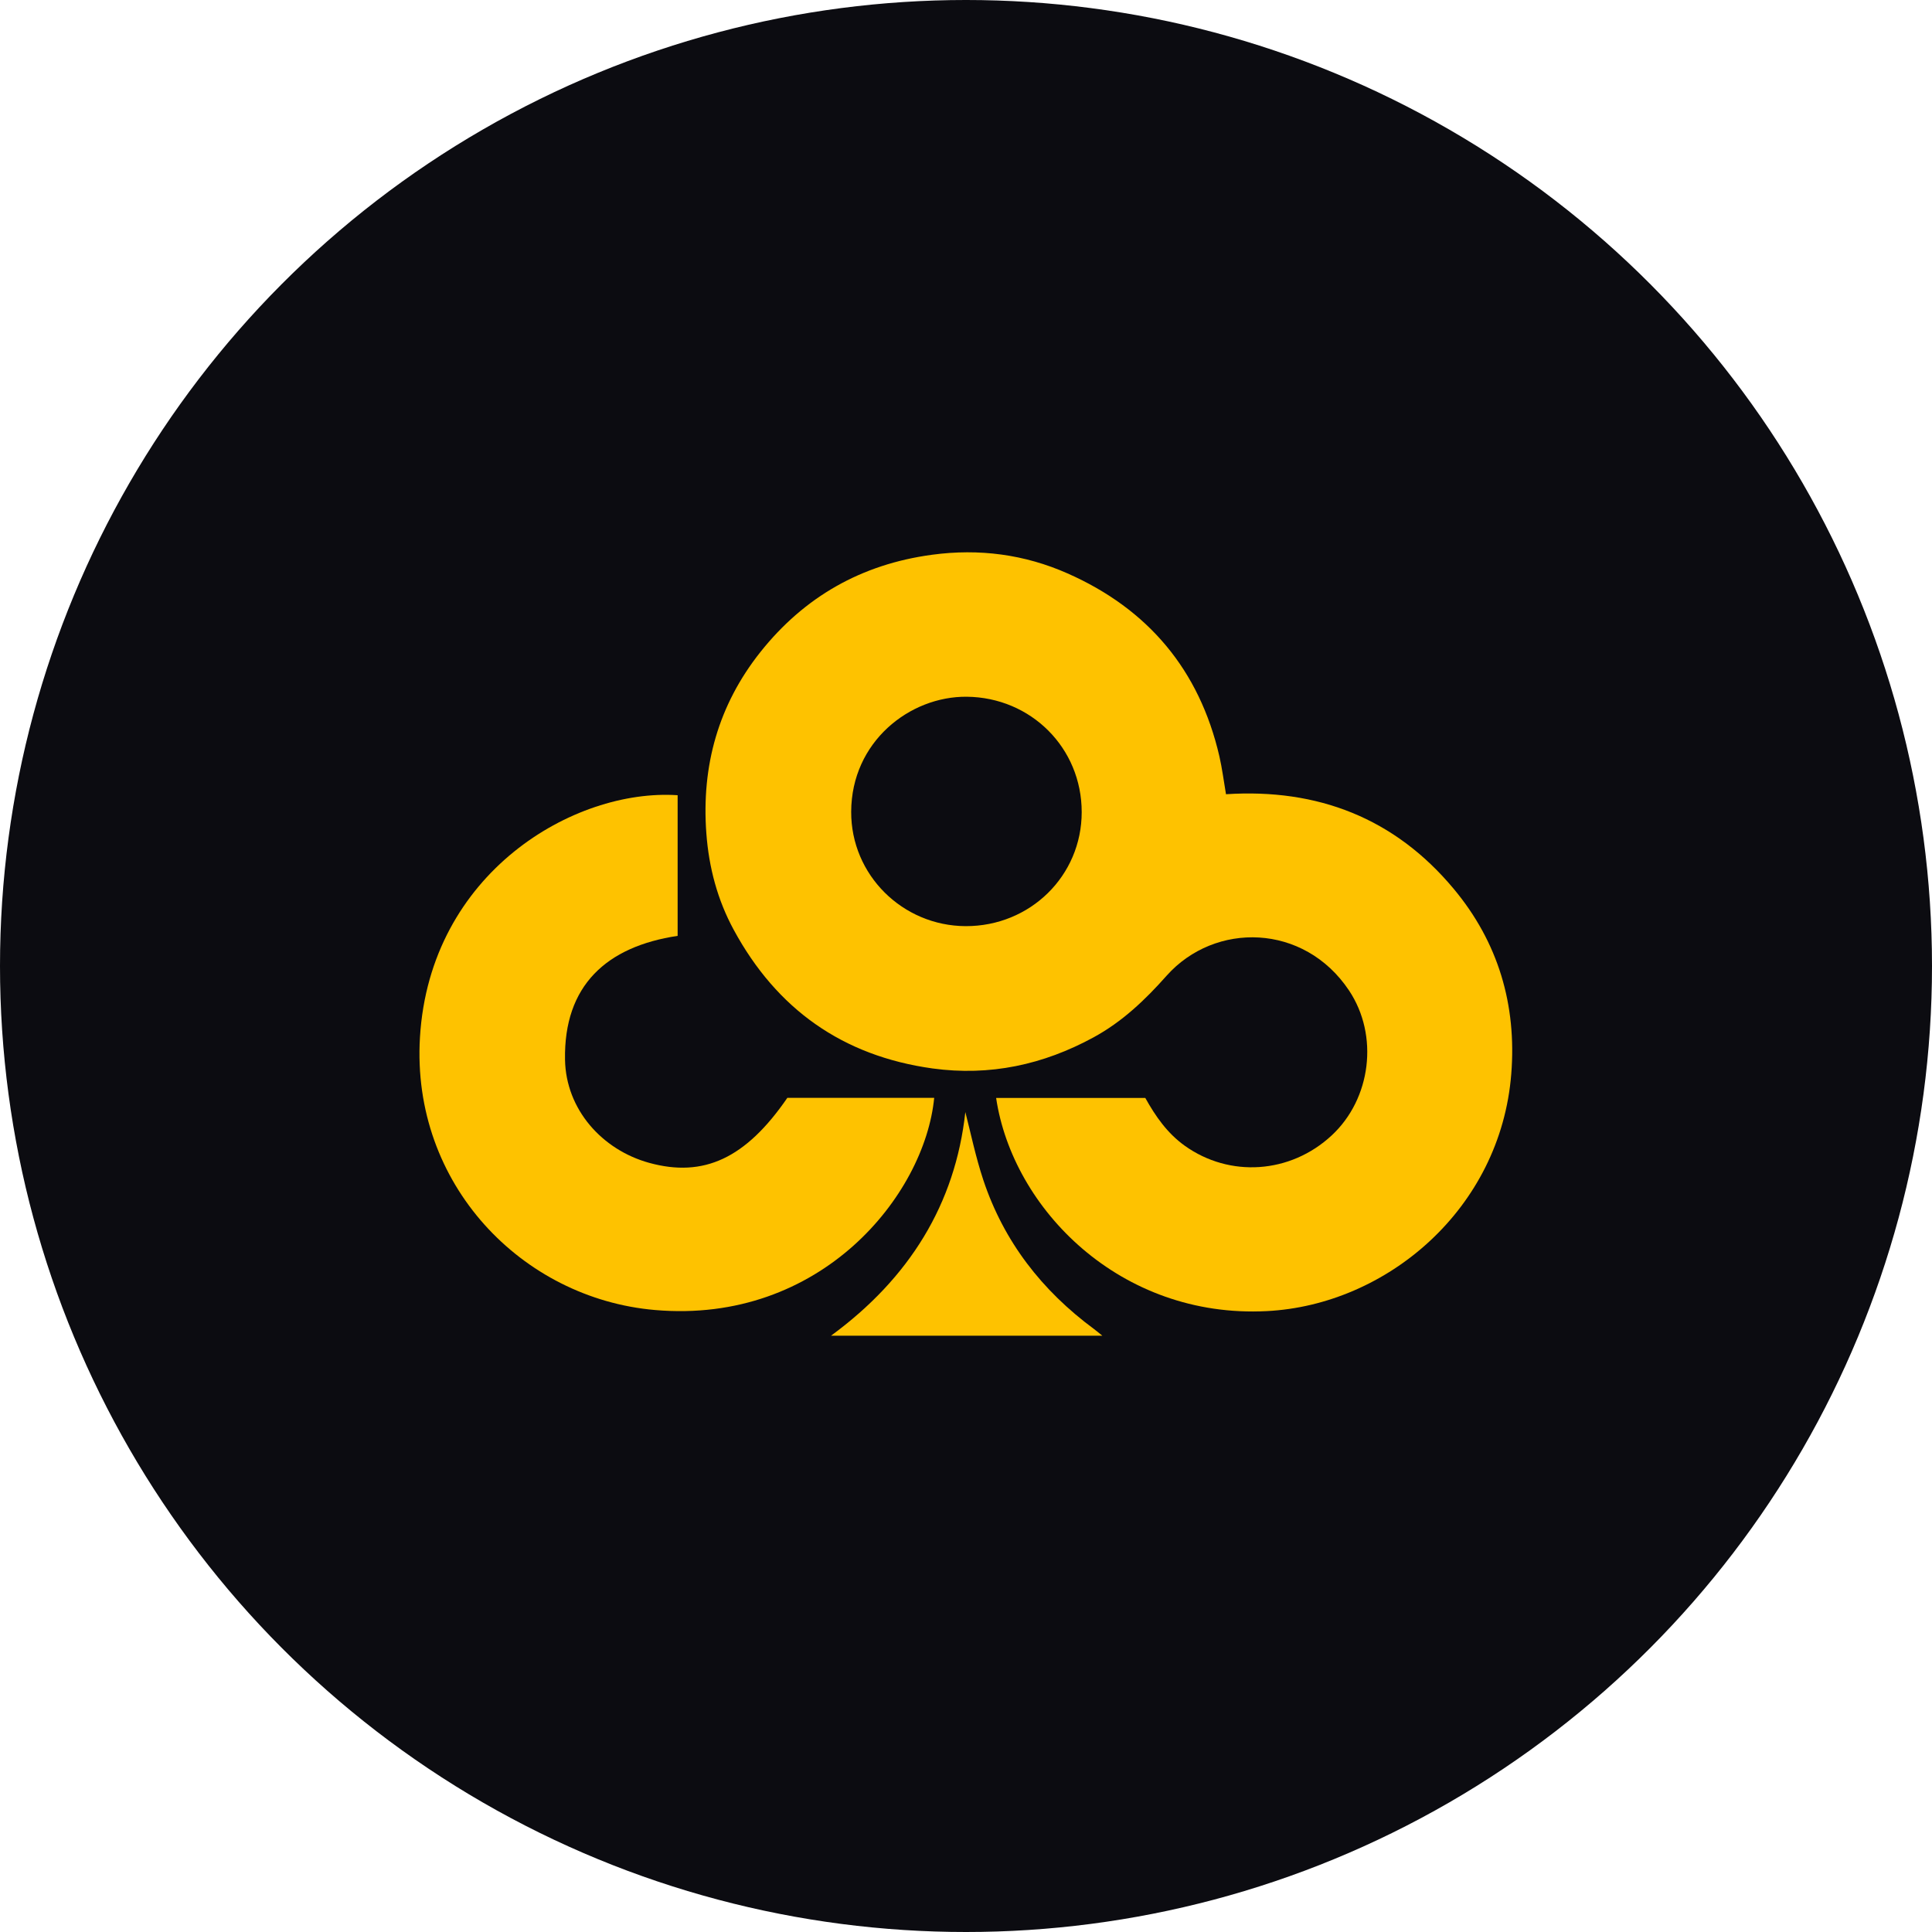 <?xml version="1.0" encoding="UTF-8"?>
<svg id="_Шар_2" data-name="Шар 2" xmlns="http://www.w3.org/2000/svg" viewBox="0 0 175 175">
  <defs>
    <style>
      .cls-1 {
        fill: #fec200;
      }

      .cls-1, .cls-2 {
        stroke-width: 0px;
      }

      .cls-2 {
        fill: #0c0c11;
      }
    </style>
  </defs>
  <g id="_Шар_1-2" data-name="Шар 1">
    <g>
      <circle class="cls-2" cx="87.5" cy="87.5" r="87.5"/>
      <g>
        <path class="cls-1" d="m90.26,99.45h13.48c.93,1.67,1.99,3.19,3.56,4.32,4.07,2.92,9.58,2.56,13.33-.93,3.56-3.31,4.29-9.04,1.56-13.13-4.07-6.09-12.14-6.24-16.52-1.33-1.94,2.19-4.02,4.17-6.61,5.58-4.57,2.49-9.4,3.53-14.59,2.82-8.15-1.13-14.12-5.38-18.01-12.56-1.47-2.71-2.25-5.64-2.48-8.75-.45-6.11,1.09-11.61,4.89-16.4,3.98-5.01,9.16-7.96,15.55-8.82,4.28-.58,8.4-.03,12.28,1.69,7.29,3.22,11.94,8.74,13.75,16.56.25,1.09.39,2.2.6,3.44,8.31-.54,15.28,2.17,20.61,8.55,4.05,4.84,5.73,10.53,5.23,16.79-.97,12.23-11.28,20.93-22.15,21.48-13.27.68-23.01-9.26-24.51-19.3Zm7.72-25.89c0-5.82-4.6-10.39-10.41-10.45-5.16-.05-10.45,4.07-10.47,10.42-.02,5.73,4.66,10.33,10.36,10.36,5.85.02,10.52-4.56,10.52-10.33Z"/>
        <path class="cls-1" d="m61.38,72.03v12.74c-6.45.97-10.32,4.5-10.2,11.22.08,4.5,3.35,8.16,7.62,9.34,4.94,1.36,8.75-.4,12.52-5.89h13.3c-.86,8.83-10.27,20.53-25.3,19.22-12.03-1.04-22.08-11.39-21.28-24.7.9-14.91,13.96-22.55,23.33-21.93Z"/>
        <path class="cls-1" d="m99.84,120.99h-24.57c7.11-5.21,11.26-11.94,12.17-20.26.48,1.86.93,4.05,1.63,6.16,1.86,5.58,5.31,10.01,10.02,13.49.17.12.32.26.75.6Z"/>
      </g>
    </g>
  </g>
</svg>